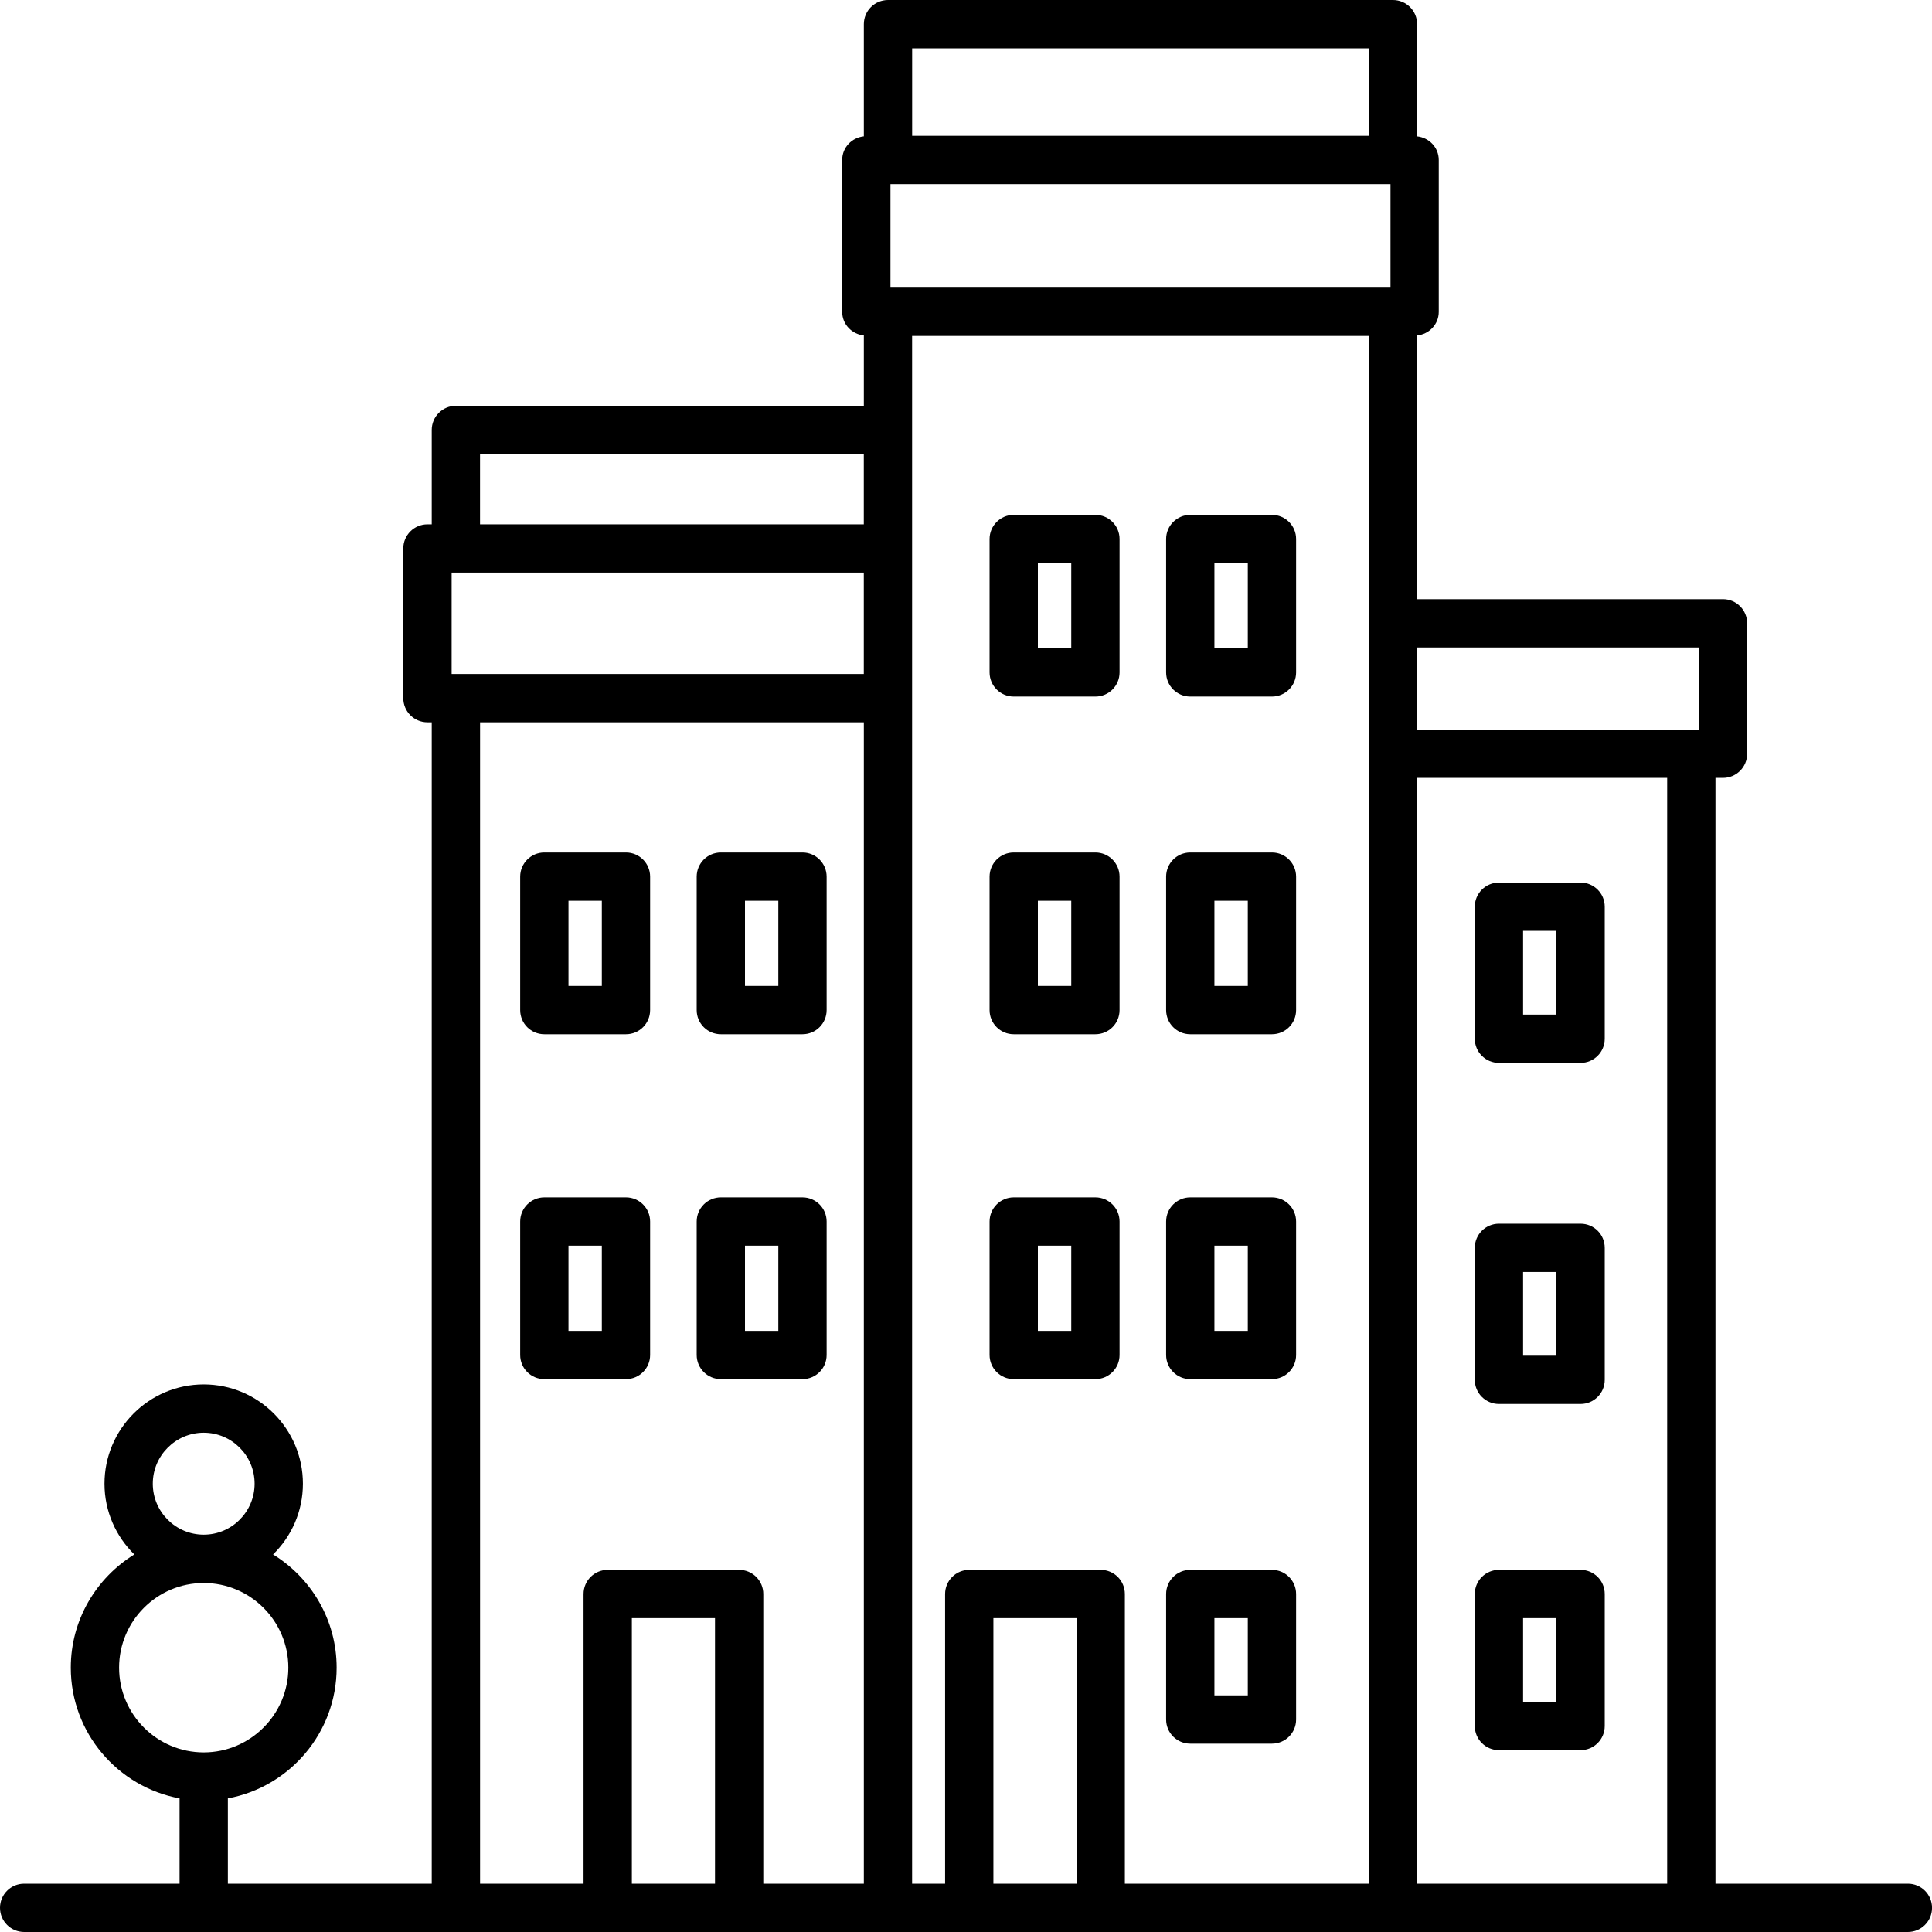 <svg width="50" height="50" viewBox="0 0 50 50" fill="none" xmlns="http://www.w3.org/2000/svg">
<path d="M30.804 26.766H32.918C33.263 26.766 33.543 26.487 33.543 26.141V22.688C33.543 22.342 33.263 22.062 32.918 22.062H30.804C30.459 22.062 30.179 22.342 30.179 22.688V26.141C30.179 26.487 30.459 26.766 30.804 26.766ZM31.429 23.312H32.293V25.516H31.429V23.312Z" fill="black"/>
<path d="M26.235 26.766H28.349C28.694 26.766 28.974 26.487 28.974 26.141V22.688C28.974 22.342 28.694 22.062 28.349 22.062H26.235C25.89 22.062 25.61 22.342 25.61 22.688V26.141C25.61 26.487 25.89 26.766 26.235 26.766ZM26.86 23.312H27.724V25.516H26.86V23.312Z" fill="black"/>
<path d="M18.655 26.766H20.768C21.113 26.766 21.393 26.487 21.393 26.141V22.688C21.393 22.342 21.113 22.062 20.768 22.062H18.655C18.31 22.062 18.03 22.342 18.03 22.688V26.141C18.03 26.487 18.31 26.766 18.655 26.766ZM19.28 23.312H20.143V25.516H19.28V23.312Z" fill="black"/>
<path d="M14.087 26.766H16.2C16.545 26.766 16.825 26.487 16.825 26.141V22.688C16.825 22.342 16.545 22.062 16.2 22.062H14.087C13.742 22.062 13.462 22.342 13.462 22.688V26.141C13.462 26.487 13.741 26.766 14.087 26.766ZM14.712 23.312H15.575V25.516H14.712V23.312Z" fill="black"/>
<path d="M30.804 35.692H32.918C33.263 35.692 33.543 35.413 33.543 35.067V31.613C33.543 31.268 33.263 30.988 32.918 30.988H30.804C30.459 30.988 30.179 31.268 30.179 31.613V35.067C30.179 35.413 30.459 35.692 30.804 35.692ZM31.429 32.238H32.293V34.442H31.429V32.238Z" fill="black"/>
<path d="M30.804 45.126H32.918C33.263 45.126 33.543 44.847 33.543 44.501V41.253C33.543 40.907 33.263 40.628 32.918 40.628H30.804C30.459 40.628 30.179 40.907 30.179 41.253V44.501C30.179 44.847 30.459 45.126 30.804 45.126ZM31.429 41.878H32.293V43.876H31.429V41.878Z" fill="black"/>
<path d="M26.235 35.692H28.349C28.694 35.692 28.974 35.413 28.974 35.067V31.613C28.974 31.268 28.694 30.988 28.349 30.988H26.235C25.89 30.988 25.61 31.268 25.61 31.613V35.067C25.61 35.413 25.89 35.692 26.235 35.692ZM26.86 32.238H27.724V34.442H26.86V32.238Z" fill="black"/>
<path d="M18.655 35.692H20.768C21.113 35.692 21.393 35.413 21.393 35.067V31.613C21.393 31.268 21.113 30.988 20.768 30.988H18.655C18.31 30.988 18.03 31.268 18.03 31.613V35.067C18.03 35.413 18.31 35.692 18.655 35.692ZM19.28 32.238H20.143V34.442H19.28V32.238Z" fill="black"/>
<path d="M14.087 35.692H16.2C16.545 35.692 16.825 35.413 16.825 35.067V31.613C16.825 31.268 16.545 30.988 16.2 30.988H14.087C13.742 30.988 13.462 31.268 13.462 31.613V35.067C13.462 35.413 13.741 35.692 14.087 35.692ZM14.712 32.238H15.575V34.442H14.712V32.238Z" fill="black"/>
<path d="M30.804 18.027H32.918C33.263 18.027 33.543 17.748 33.543 17.402V13.949C33.543 13.604 33.263 13.324 32.918 13.324H30.804C30.459 13.324 30.179 13.604 30.179 13.949V17.402C30.179 17.747 30.459 18.027 30.804 18.027ZM31.429 14.574H32.293V16.777H31.429V14.574Z" fill="black"/>
<path d="M26.235 18.027H28.349C28.694 18.027 28.974 17.748 28.974 17.402V13.949C28.974 13.604 28.694 13.324 28.349 13.324H26.235C25.89 13.324 25.61 13.604 25.61 13.949V17.402C25.61 17.747 25.89 18.027 26.235 18.027ZM26.86 14.574H27.724V16.777H26.86V14.574Z" fill="black"/>
<path d="M0.625 50H49.376C49.721 50 50.001 49.721 50.001 49.375C50.001 49.029 49.721 48.75 49.376 48.75H44.396V20.131H44.591C44.936 20.131 45.216 19.851 45.216 19.506V16.131C45.216 15.786 44.936 15.506 44.591 15.506H36.675V8.681C36.988 8.648 37.235 8.392 37.235 8.069V4.14C37.235 3.817 36.988 3.562 36.675 3.528V0.625C36.675 0.279 36.395 0 36.05 0H22.981C22.636 0 22.356 0.279 22.356 0.625V3.527C22.043 3.561 21.796 3.817 21.796 4.139V8.069C21.796 8.391 22.043 8.647 22.356 8.681V10.502H11.798C11.453 10.502 11.173 10.782 11.173 11.127V13.569H11.062C10.717 13.569 10.437 13.849 10.437 14.194V18.068C10.437 18.414 10.717 18.693 11.062 18.693H11.173V48.75H5.897V46.542C7.496 46.247 8.712 44.844 8.712 43.159C8.712 41.921 8.052 40.836 7.067 40.229C7.543 39.763 7.839 39.115 7.839 38.398C7.839 36.981 6.688 35.829 5.272 35.829C3.856 35.829 2.704 36.982 2.704 38.398C2.704 39.115 3.001 39.763 3.476 40.229C2.492 40.836 1.832 41.921 1.832 43.159C1.832 44.844 3.048 46.247 4.647 46.542V48.75H0.625C0.28 48.75 0 49.029 0 49.375C0 49.721 0.28 50 0.625 50ZM36.675 16.756H43.966V18.881H36.675V16.756ZM36.675 20.131H43.146V48.75H36.675V20.131ZM27.861 48.75H25.709V41.878H27.861V48.75ZM35.425 48.75H29.111V41.253C29.111 40.907 28.831 40.628 28.486 40.628H25.084C24.739 40.628 24.459 40.907 24.459 41.253V48.75H23.605V8.694H35.425V48.75ZM23.606 1.25H35.426V3.514H23.606V1.25ZM23.045 4.764H35.986V7.444H23.045V4.764ZM18.504 48.75H16.352V41.878H18.504V48.75ZM22.355 48.75H19.754V41.253C19.754 40.907 19.474 40.628 19.129 40.628H15.727C15.382 40.628 15.102 40.907 15.102 41.253V48.75H12.424V18.693H22.356V48.75H22.355ZM12.423 11.752H22.355V13.569H12.423V11.752ZM11.688 14.819H22.355V17.443H11.688V14.819ZM5.272 37.079C5.999 37.079 6.589 37.67 6.589 38.398C6.589 39.125 5.998 39.717 5.272 39.717C4.546 39.717 3.954 39.125 3.954 38.398C3.954 37.67 4.546 37.079 5.272 37.079ZM3.082 43.159C3.082 41.951 4.064 40.968 5.272 40.968C6.479 40.968 7.462 41.951 7.462 43.159C7.462 44.369 6.479 45.352 5.272 45.352C4.064 45.352 3.082 44.368 3.082 43.159Z" fill="black"/>
<path d="M40.905 22.841H38.792C38.447 22.841 38.167 23.121 38.167 23.466V26.883C38.167 27.228 38.447 27.508 38.792 27.508H40.905C41.25 27.508 41.53 27.228 41.53 26.883V23.466C41.53 23.121 41.251 22.841 40.905 22.841ZM40.28 26.258H39.417V24.091H40.28V26.258Z" fill="black"/>
<path d="M40.905 31.669H38.792C38.447 31.669 38.167 31.948 38.167 32.294V35.71C38.167 36.056 38.447 36.335 38.792 36.335H40.905C41.25 36.335 41.53 36.056 41.53 35.71V32.294C41.53 31.948 41.251 31.669 40.905 31.669ZM40.28 35.085H39.417V32.919H40.28V35.085Z" fill="black"/>
<path d="M40.905 40.628H38.792C38.447 40.628 38.167 40.907 38.167 41.253V44.669C38.167 45.015 38.447 45.294 38.792 45.294H40.905C41.25 45.294 41.53 45.015 41.53 44.669V41.253C41.53 40.907 41.251 40.628 40.905 40.628ZM40.28 44.044H39.417V41.878H40.28V44.044Z" fill="black"/>
</svg>
